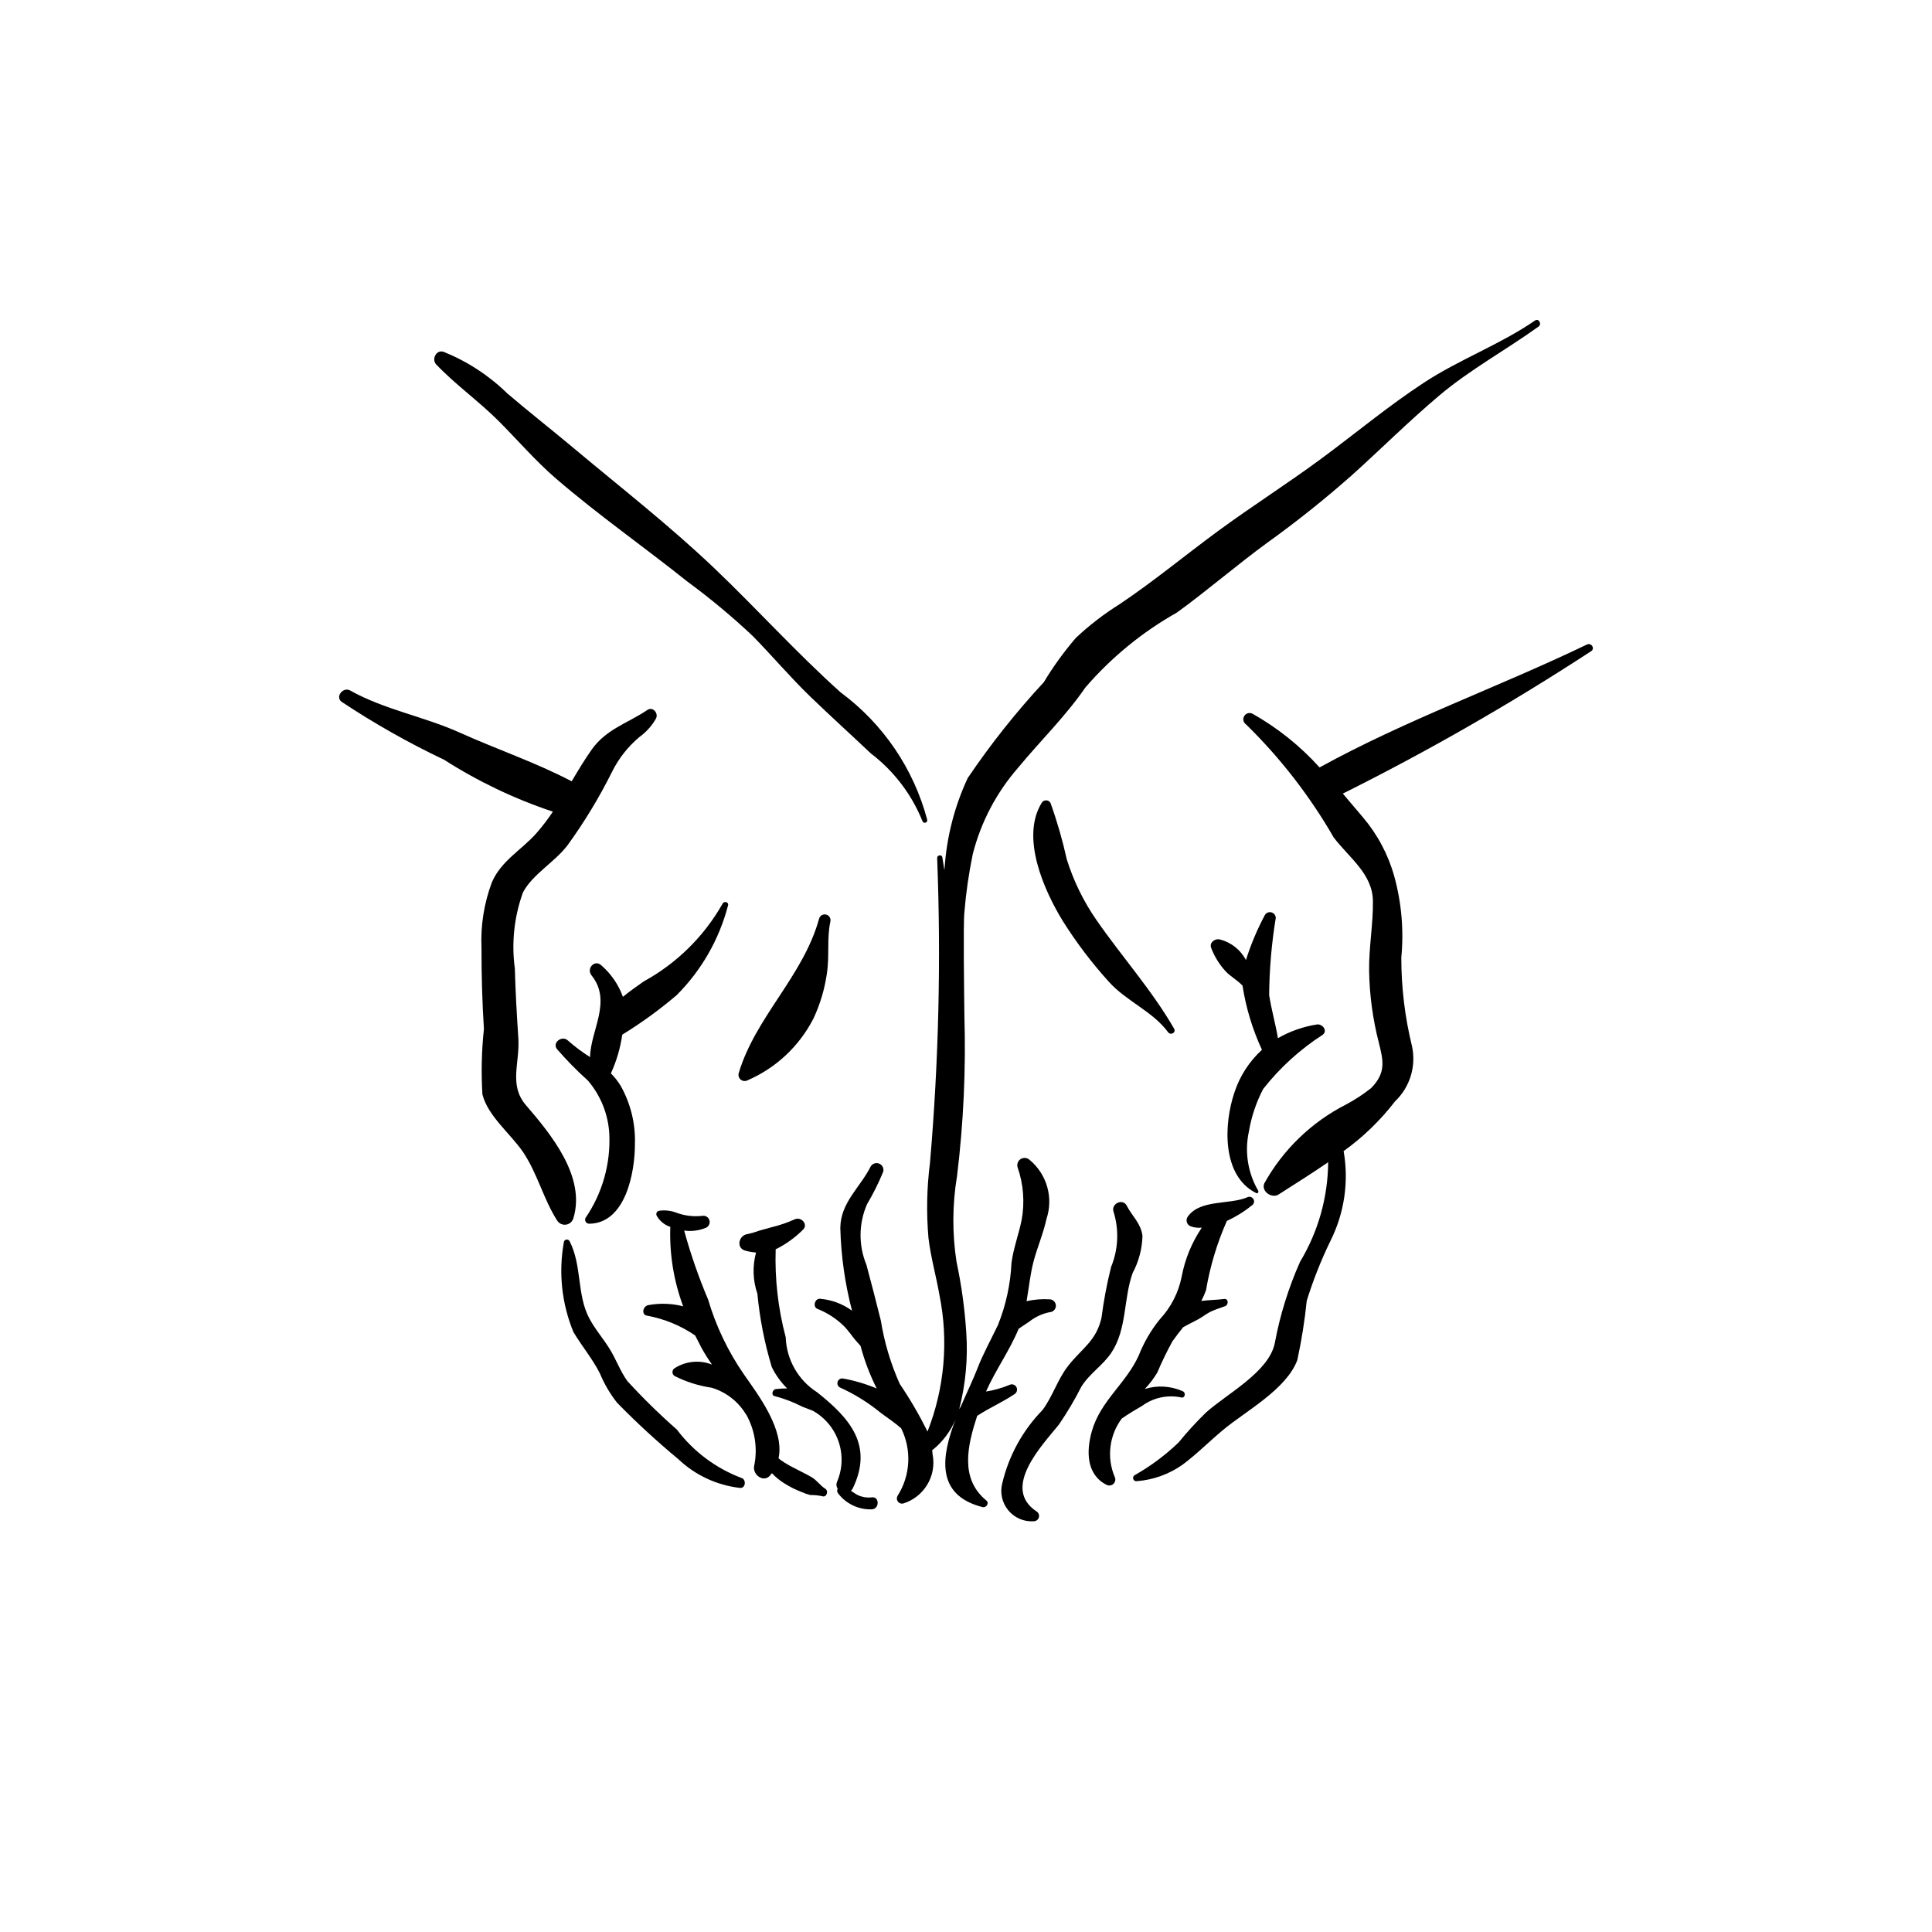 <?xml version="1.0" encoding="UTF-8"?>
<!-- Uploaded to: ICON Repo, www.iconrepo.com, Generator: ICON Repo Mixer Tools -->
<svg fill="#000000" width="800px" height="800px" version="1.1" viewBox="144 144 512 512" xmlns="http://www.w3.org/2000/svg">
 <g>
  <path d="m444.66 534.96c4.246-2.398 8.172-5.324 11.688-8.703 2.262-2.781 4.688-5.43 7.258-7.93 5.566-4.992 16.594-10.691 18.211-18.301 1.379-7.461 3.637-14.738 6.727-21.668 4.797-7.961 7.367-17.066 7.434-26.359-4.352 3-8.844 5.785-13.141 8.555-1.766 1.137-4.656-0.797-3.793-2.93v-0.004c4.988-8.988 12.547-16.277 21.711-20.938 2.328-1.238 4.535-2.688 6.602-4.324 4-4.062 3.254-7.262 2.035-12.078h0.004c-1.602-6.219-2.465-12.602-2.566-19.023-0.086-6.176 1.094-12.395 1.008-18.512-0.094-7.18-6.348-11.465-10.406-16.836v0.004c-6.324-10.973-14.117-21.027-23.164-29.887-0.758-0.48-1-1.473-0.547-2.246 0.449-0.773 1.43-1.051 2.219-0.629 6.648 3.75 12.648 8.555 17.758 14.227 22.84-12.582 47.426-21.297 70.863-32.574 1.191-0.574 2.227 1.121 1.051 1.805h-0.004c-21.168 13.824-43.121 26.414-65.746 37.703l5.266 6.211c3.906 4.578 6.766 9.953 8.379 15.754 1.918 6.988 2.547 14.266 1.855 21.48-0.004 7.898 0.941 15.773 2.82 23.449 1.18 5.34-0.523 10.906-4.492 14.672-3.871 5.031-8.461 9.473-13.617 13.176 1.418 8.062 0.211 16.363-3.441 23.688-2.512 5.156-4.629 10.496-6.332 15.973-0.539 5.289-1.375 10.539-2.504 15.734-2.891 7.746-13.633 13.473-19.633 18.465-3.629 3.023-6.981 6.418-10.77 9.238-3.562 2.519-7.742 4.031-12.09 4.367-0.406 0.082-0.809-0.133-0.965-0.516-0.156-0.379-0.02-0.82 0.324-1.043z"/>
  <path d="m467.19 392.95c3.012 0.73 5.562 2.727 6.996 5.477 1.305-4.133 2.988-8.137 5.031-11.957 0.363-0.586 1.066-0.863 1.73-0.684 0.664 0.184 1.129 0.777 1.145 1.465-1.109 6.762-1.695 13.602-1.754 20.453 0.605 3.91 1.684 7.594 2.328 11.418 3.188-1.82 6.68-3.051 10.309-3.625 1.398-0.234 2.973 1.582 1.574 2.719-6.027 3.879-11.367 8.734-15.793 14.371-1.863 3.562-3.144 7.398-3.805 11.363-1.148 5.34-0.254 10.918 2.504 15.633 0.09 0.168 0.059 0.371-0.074 0.508-0.133 0.133-0.34 0.164-0.504 0.074-9.168-4.586-8.578-18.355-5.727-26.688l-0.004 0.004c1.418-4.32 3.926-8.203 7.281-11.27-2.492-5.383-4.223-11.086-5.137-16.945v-0.047c-1.285-1.41-3.434-2.621-4.441-3.766l-0.004-0.004c-1.684-1.82-3.004-3.945-3.883-6.262-0.527-1.387 1-2.508 2.227-2.238z"/>
  <path d="m420.06 356.76c0.246-0.41 0.688-0.66 1.164-0.66 0.477 0 0.922 0.25 1.164 0.66 1.75 4.894 3.195 9.895 4.32 14.973 1.793 5.738 4.449 11.172 7.883 16.109 6.719 9.711 14.641 18.5 20.555 28.758 0.613 1.059-0.906 1.879-1.598 0.938-4.047-5.516-11.133-8.246-15.707-13.379-4.535-5.008-8.621-10.402-12.215-16.121-4.965-8.125-11.211-22.129-5.566-31.277z"/>
  <path d="m361.32 488.19c3.062 0.25 5.996 1.344 8.477 3.16-1.875-7.18-2.918-14.551-3.106-21.969 0.102-6.766 5.227-10.629 8.066-16.285 0.473-0.762 1.43-1.066 2.258-0.715 0.824 0.348 1.273 1.246 1.055 2.117-1.215 2.973-2.648 5.852-4.289 8.613-2.238 5.109-2.301 10.91-0.172 16.07 1.309 4.906 2.598 9.789 3.809 14.723h0.004c0.926 5.812 2.617 11.477 5.023 16.848 2.738 4.031 5.195 8.25 7.356 12.617 4.512-11.48 5.617-24.023 3.172-36.117-0.879-5.086-2.316-10.059-2.922-15.191v-0.004c-0.574-6.633-0.441-13.312 0.406-19.922 2.312-26.859 2.949-53.84 1.898-80.777-0.023-0.766 1.242-0.973 1.363-0.184l0.566 3.418 0.051-0.605v-0.004c0.555-8.234 2.629-16.301 6.117-23.785 6.062-8.973 12.809-17.473 20.172-25.414 2.5-4.152 5.348-8.086 8.508-11.758 3.562-3.344 7.445-6.332 11.59-8.922 9.047-6.066 17.305-12.93 26.066-19.367 8.941-6.57 18.324-12.516 27.258-19.109 9.152-6.75 17.828-14.016 27.359-20.254 9.434-6.176 20.133-10.062 29.387-16.43 0.992-0.68 1.891 0.918 0.934 1.605-8.594 6.18-18.059 11.336-26.172 18.156-8.07 6.785-15.562 14.285-23.41 21.332-7.106 6.281-14.523 12.203-22.227 17.734-8.176 5.969-15.828 12.609-24.012 18.555h0.004c-9.18 5.164-17.391 11.887-24.27 19.863-5.309 7.699-11.867 14.043-17.809 21.238v0.004c-5.746 6.574-9.867 14.41-12.027 22.871-1.059 5.102-1.805 10.266-2.231 15.457-0.328 3.035-0.062 21.066 0 27.324 0.426 14.215-0.223 28.445-1.945 42.562-1.258 7.531-1.305 15.211-0.137 22.758 1.324 6.219 2.191 12.523 2.59 18.871 0.445 6.773-0.184 13.578-1.875 20.156l0.422-0.688c1.59-3.699 3.277-7.18 4.356-9.977 1.566-4.074 3.633-7.734 5.504-11.672 2.098-5.234 3.305-10.789 3.566-16.422 0.516-3.871 1.895-7.488 2.68-11.301v-0.004c0.875-4.711 0.5-9.57-1.086-14.094-0.211-0.836 0.16-1.715 0.906-2.148 0.746-0.438 1.688-0.328 2.316 0.266 2.234 1.852 3.856 4.34 4.648 7.129 0.797 2.793 0.73 5.758-0.191 8.512-0.828 3.867-2.434 7.492-3.434 11.309-0.898 3.441-1.219 6.988-1.844 10.48 2.008-0.449 4.07-0.613 6.125-0.488 0.918 0.031 1.648 0.785 1.648 1.707 0 0.918-0.73 1.672-1.648 1.703-2.004 0.402-3.887 1.281-5.484 2.559l-2.731 1.824c-2.387 5.781-6.109 10.91-8.652 16.645 2.117-0.336 4.188-0.918 6.164-1.738 0.664-0.359 1.492-0.125 1.871 0.523 0.379 0.652 0.172 1.488-0.469 1.887-3.172 2.148-6.731 3.668-9.914 5.769-2.566 7.894-4.66 16.625 2.445 22.445 0.848 0.691-0.078 1.984-1.008 1.746-12.566-3.195-10.918-13.5-7.164-23.234-1.297 3.086-3.328 5.812-5.918 7.941l-0.273 0.156 0.102 1.148v-0.004c1.125 5.695-2.234 11.32-7.785 13.035-0.527 0.125-1.078-0.07-1.406-0.504-0.328-0.43-0.375-1.012-0.113-1.488 3.453-5.394 3.824-12.203 0.98-17.938-1.641-1.469-3.547-2.699-5.426-4.102v-0.004c-3.231-2.648-6.785-4.871-10.578-6.613-0.656-0.207-1.035-0.895-0.852-1.559 0.18-0.664 0.855-1.066 1.527-0.906 3.035 0.551 6.004 1.434 8.848 2.629-1.816-3.602-3.254-7.379-4.281-11.277l-1.363-1.535c-0.949-1.137-1.773-2.387-2.793-3.465-2.066-2.106-4.555-3.75-7.301-4.828-1.297-0.559-0.645-2.781 0.719-2.668z"/>
  <path d="m261.57 237.24c6.289 2.535 12.02 6.281 16.871 11.023 5.75 4.918 11.715 9.57 17.516 14.434 12.488 10.461 25.473 20.582 37.281 31.828 11.387 10.844 21.797 22.449 33.543 32.965h-0.004c11.254 8.32 19.344 20.223 22.941 33.75 0.082 0.344-0.125 0.688-0.465 0.781s-0.691-0.098-0.801-0.434c-2.863-7.098-7.594-13.293-13.684-17.934-5.316-5.031-10.746-9.938-16.012-15.023-5.328-5.148-10.09-10.797-15.27-16.082-5.484-5.16-11.277-9.984-17.348-14.445-11.508-9.203-23.605-17.633-34.773-27.258-5.477-4.723-10.086-10.125-15.176-15.227-5.285-5.297-11.406-9.609-16.57-15.012-1.324-1.383-0.02-4.031 1.949-3.367z"/>
  <path d="m236.78 326.98c9.047 5.078 19.605 6.902 29.074 11.176 9.812 4.43 20.102 7.891 29.648 12.898 1.695-2.859 3.398-5.707 5.309-8.41 3.836-5.422 9.488-6.961 14.766-10.5 1.457-0.977 2.988 0.895 2.266 2.277v0.004c-1.086 1.914-2.574 3.574-4.359 4.863-3.047 2.547-5.527 5.699-7.289 9.258-3.383 6.793-7.324 13.297-11.781 19.441-3.344 4.445-9.23 7.644-11.816 12.492h0.004c-2.344 6.453-3.086 13.375-2.164 20.176 0.172 6.16 0.516 12.281 0.926 18.426 0.441 6.641-2.598 12.441 2.027 17.816 6.644 7.723 15.918 18.969 12.551 29.984h-0.004c-0.27 0.895-1.039 1.547-1.965 1.668-0.926 0.121-1.84-0.309-2.328-1.105-3.629-5.652-5.191-12.414-9.008-18.098-3.211-4.781-9.371-9.559-10.797-15.352-0.348-5.766-0.211-11.551 0.402-17.293-0.449-7.102-0.652-14.328-0.641-21.449v0.004c-0.27-5.945 0.668-11.883 2.758-17.453 2.5-5.742 7.758-8.465 11.77-12.965h-0.004c1.59-1.812 3.059-3.731 4.391-5.738-10.141-3.379-19.828-8.004-28.836-13.762-9.418-4.473-18.504-9.613-27.188-15.379-1.73-1.359 0.477-3.996 2.289-2.981z"/>
  <path d="m294.48 419.73c1.844 1.633 3.816 3.109 5.898 4.418 0.086-7.062 5.922-14.762 0.387-21.664-1.461-1.824 0.879-4.348 2.621-2.629v0.004c2.578 2.234 4.539 5.098 5.691 8.312 1.891-1.57 3.93-2.938 5.519-4.082l0.004-0.004c8.711-4.773 15.93-11.879 20.844-20.516 0.355-0.906 1.793-0.559 1.484 0.41v0.004c-2.344 8.977-7.035 17.168-13.594 23.73-4.531 3.859-9.355 7.367-14.43 10.484-0.504 3.547-1.52 7-3.012 10.258 0.977 0.977 1.832 2.066 2.559 3.238 2.668 4.719 3.988 10.078 3.809 15.496 0.02 7.457-2.461 21.074-12.168 21.109v-0.004c-0.367-0.008-0.707-0.207-0.891-0.531-0.188-0.32-0.188-0.715-0.008-1.039 4.43-6.496 6.633-14.254 6.285-22.109-0.266-5.254-2.266-10.273-5.691-14.266-2.914-2.613-5.656-5.406-8.215-8.367-1.262-1.777 1.43-3.633 2.906-2.254z"/>
  <path d="m315.89 489.86c3.043-0.559 6.164-0.445 9.156 0.328-2.504-6.727-3.66-13.883-3.406-21.059-1.527-0.492-2.812-1.543-3.598-2.941-0.133-0.238-0.148-0.527-0.047-0.781 0.102-0.254 0.316-0.449 0.578-0.527 1.648-0.254 3.332-0.055 4.875 0.57 2.109 0.75 4.363 1.016 6.59 0.777 0.871-0.199 1.738 0.324 1.977 1.184 0.234 0.859-0.246 1.754-1.098 2.027-1.777 0.707-3.711 0.941-5.606 0.672 1.707 6.223 3.824 12.324 6.34 18.266 2.094 7.09 5.305 13.801 9.516 19.879 3.941 5.641 10.766 14.645 9.16 22.203l0.605 0.504c1.293 0.891 2.656 1.676 4.07 2.352 1.324 0.719 2.684 1.344 3.988 2.094 1.512 0.867 2.285 2.215 3.703 3.109 0.988 0.621 0.355 2.449-0.832 1.98v0.004c-1.031-0.215-2.082-0.316-3.137-0.305-0.781-0.195-1.547-0.465-2.285-0.797-1.602-0.609-3.137-1.375-4.586-2.293-1.211-0.754-2.32-1.664-3.297-2.703l-0.445 0.578c-1.75 2.094-4.734-0.203-4.25-2.488 0.969-4.664 0.211-9.527-2.133-13.676l-0.102-0.102c-2.059-3.367-5.297-5.852-9.086-6.965-3.398-0.496-6.691-1.539-9.758-3.086-0.359-0.223-0.578-0.617-0.578-1.039s0.219-0.812 0.578-1.035c2.957-1.895 6.644-2.25 9.906-0.961-0.996-1.41-1.918-2.875-2.762-4.387l-1.699-3.324c-3.828-2.621-8.16-4.406-12.723-5.246-1.711-0.242-1.07-2.656 0.383-2.812z"/>
  <path d="m293.41 473.29c0.008-0.363 0.254-0.68 0.602-0.773 0.352-0.098 0.723 0.051 0.91 0.363 3.336 6.43 1.914 14.172 5.211 20.43 1.527 2.894 3.703 5.387 5.426 8.16 1.715 2.754 2.816 5.953 4.734 8.574l0.004-0.004c4.125 4.504 8.492 8.781 13.082 12.812 4.363 5.785 10.273 10.223 17.051 12.797 1.43 0.367 1.184 2.863-0.359 2.66-6.125-0.707-11.852-3.383-16.324-7.629-5.656-4.695-11.066-9.68-16.207-14.934-1.879-2.383-3.418-5.012-4.578-7.812-1.98-3.898-4.781-7.199-7-10.941h-0.004c-3.09-7.5-3.973-15.723-2.547-23.703z"/>
  <path d="m342.15 471.04c1.031-0.223 2.047-0.523 3.035-0.895l3.184-0.887c2.137-0.512 4.219-1.219 6.223-2.113 1.707-0.816 3.738 1.352 2.148 2.797-2.004 1.996-4.305 3.668-6.824 4.961l-0.359 0.145 0.004-0.004c-0.258 7.879 0.641 15.75 2.664 23.367 0.207 5.922 3.316 11.367 8.312 14.555 8.703 6.902 15.004 14.066 9.414 25.562l-0.43 0.578 1.527 0.977h0.004c1.234 0.645 2.637 0.898 4.023 0.73 1.988-0.238 2.043 3.023 0 3.176-3.531 0.145-6.902-1.465-9.02-4.293-0.238-0.348-0.262-0.801-0.059-1.172-0.359-0.516-0.434-1.176-0.203-1.758 1.473-3.379 1.637-7.188 0.457-10.68-1.18-3.492-3.617-6.422-6.836-8.215l-2.785-1.078c-2.305-1.184-4.731-2.117-7.234-2.777-1.148-0.16-0.738-1.809 0.258-1.902 1.051-0.102 2.016-0.168 2.949-0.164l-0.004-0.004c-1.668-1.645-3.043-3.562-4.074-5.668-1.91-6.336-3.188-12.844-3.812-19.434-1.207-3.516-1.328-7.316-0.355-10.906-0.949-0.078-1.887-0.238-2.805-0.488-2.59-0.676-1.785-4.16 0.598-4.41z"/>
  <path d="m339.75 428.45c4.422-14.941 17.129-25.734 21.328-41.027 0.242-0.805 1.082-1.266 1.891-1.043 0.809 0.227 1.289 1.055 1.082 1.867-0.961 4.426-0.195 9.27-0.926 13.781l0.004 0.004c-0.59 4.082-1.773 8.059-3.512 11.801-3.738 7.352-9.922 13.172-17.488 16.453-0.574 0.312-1.273 0.254-1.789-0.145-0.512-0.395-0.746-1.059-0.59-1.691z"/>
  <path d="m409.61 537.09c1.727-7.32 5.414-14.031 10.668-19.414 2.738-3.688 4.008-8.184 6.836-11.766 3.664-4.644 7.398-6.523 8.797-12.691l-0.004 0.004c0.586-4.535 1.434-9.031 2.543-13.465 1.934-4.691 2.152-9.914 0.617-14.75-0.574-2.074 2.496-3.477 3.527-1.492 1.445 2.797 3.762 4.691 4.176 7.984-0.086 3.441-0.977 6.809-2.598 9.84-2.465 6.852-1.48 14.812-5.606 21.074-2.25 3.41-5.82 5.555-7.988 9.066l-0.004 0.004c-1.762 3.473-3.75 6.832-5.953 10.047-4.453 5.5-15.355 16.82-5.914 23.02 0.523 0.332 0.766 0.965 0.605 1.559-0.164 0.594-0.691 1.016-1.309 1.039-2.59 0.191-5.113-0.879-6.777-2.875-1.664-1.992-2.266-4.668-1.617-7.184z"/>
  <path d="m433.34 523.32c2.293-8.133 9.129-12.707 12.438-20.117 1.371-3.469 3.258-6.703 5.606-9.602 2.949-3.16 4.953-7.086 5.781-11.332 0.875-4.629 2.688-9.027 5.328-12.934-0.957 0.109-1.926 0-2.836-0.309-0.492-0.148-0.891-0.512-1.082-0.984-0.195-0.477-0.16-1.016 0.09-1.461 3.164-4.801 11.141-3.269 15.812-5.258 0.594-0.344 1.352-0.141 1.695 0.449 0.344 0.594 0.145 1.352-0.449 1.695-2.016 1.633-4.231 3.004-6.59 4.086-2.598 5.863-4.453 12.031-5.523 18.359-0.352 0.98-0.77 1.934-1.258 2.852 2.023-0.266 4.148-0.27 6.078-0.527 1.148-0.152 1.195 1.551 0.258 1.902-1.191 0.445-2.438 0.82-3.594 1.344-1.305 0.586-2.363 1.5-3.609 2.172-1.156 0.625-2.609 1.305-3.953 2.086-0.945 1.191-1.902 2.398-2.82 3.707-1.48 2.688-2.82 5.449-4.012 8.277-0.941 1.574-2.051 3.035-3.309 4.367 3.301-1.027 6.859-0.82 10.016 0.582 0.98 0.402 0.605 2.008-0.449 1.641v0.004c-3.582-0.738-7.309 0.07-10.262 2.227-1.762 1.008-3.664 2.164-5.434 3.394h0.004c-3.293 4.434-4.012 10.27-1.895 15.367 0.344 0.621 0.234 1.395-0.266 1.898-0.5 0.5-1.273 0.613-1.895 0.273-5.363-2.746-5.344-8.938-3.871-14.16z"/>
 </g>
</svg>